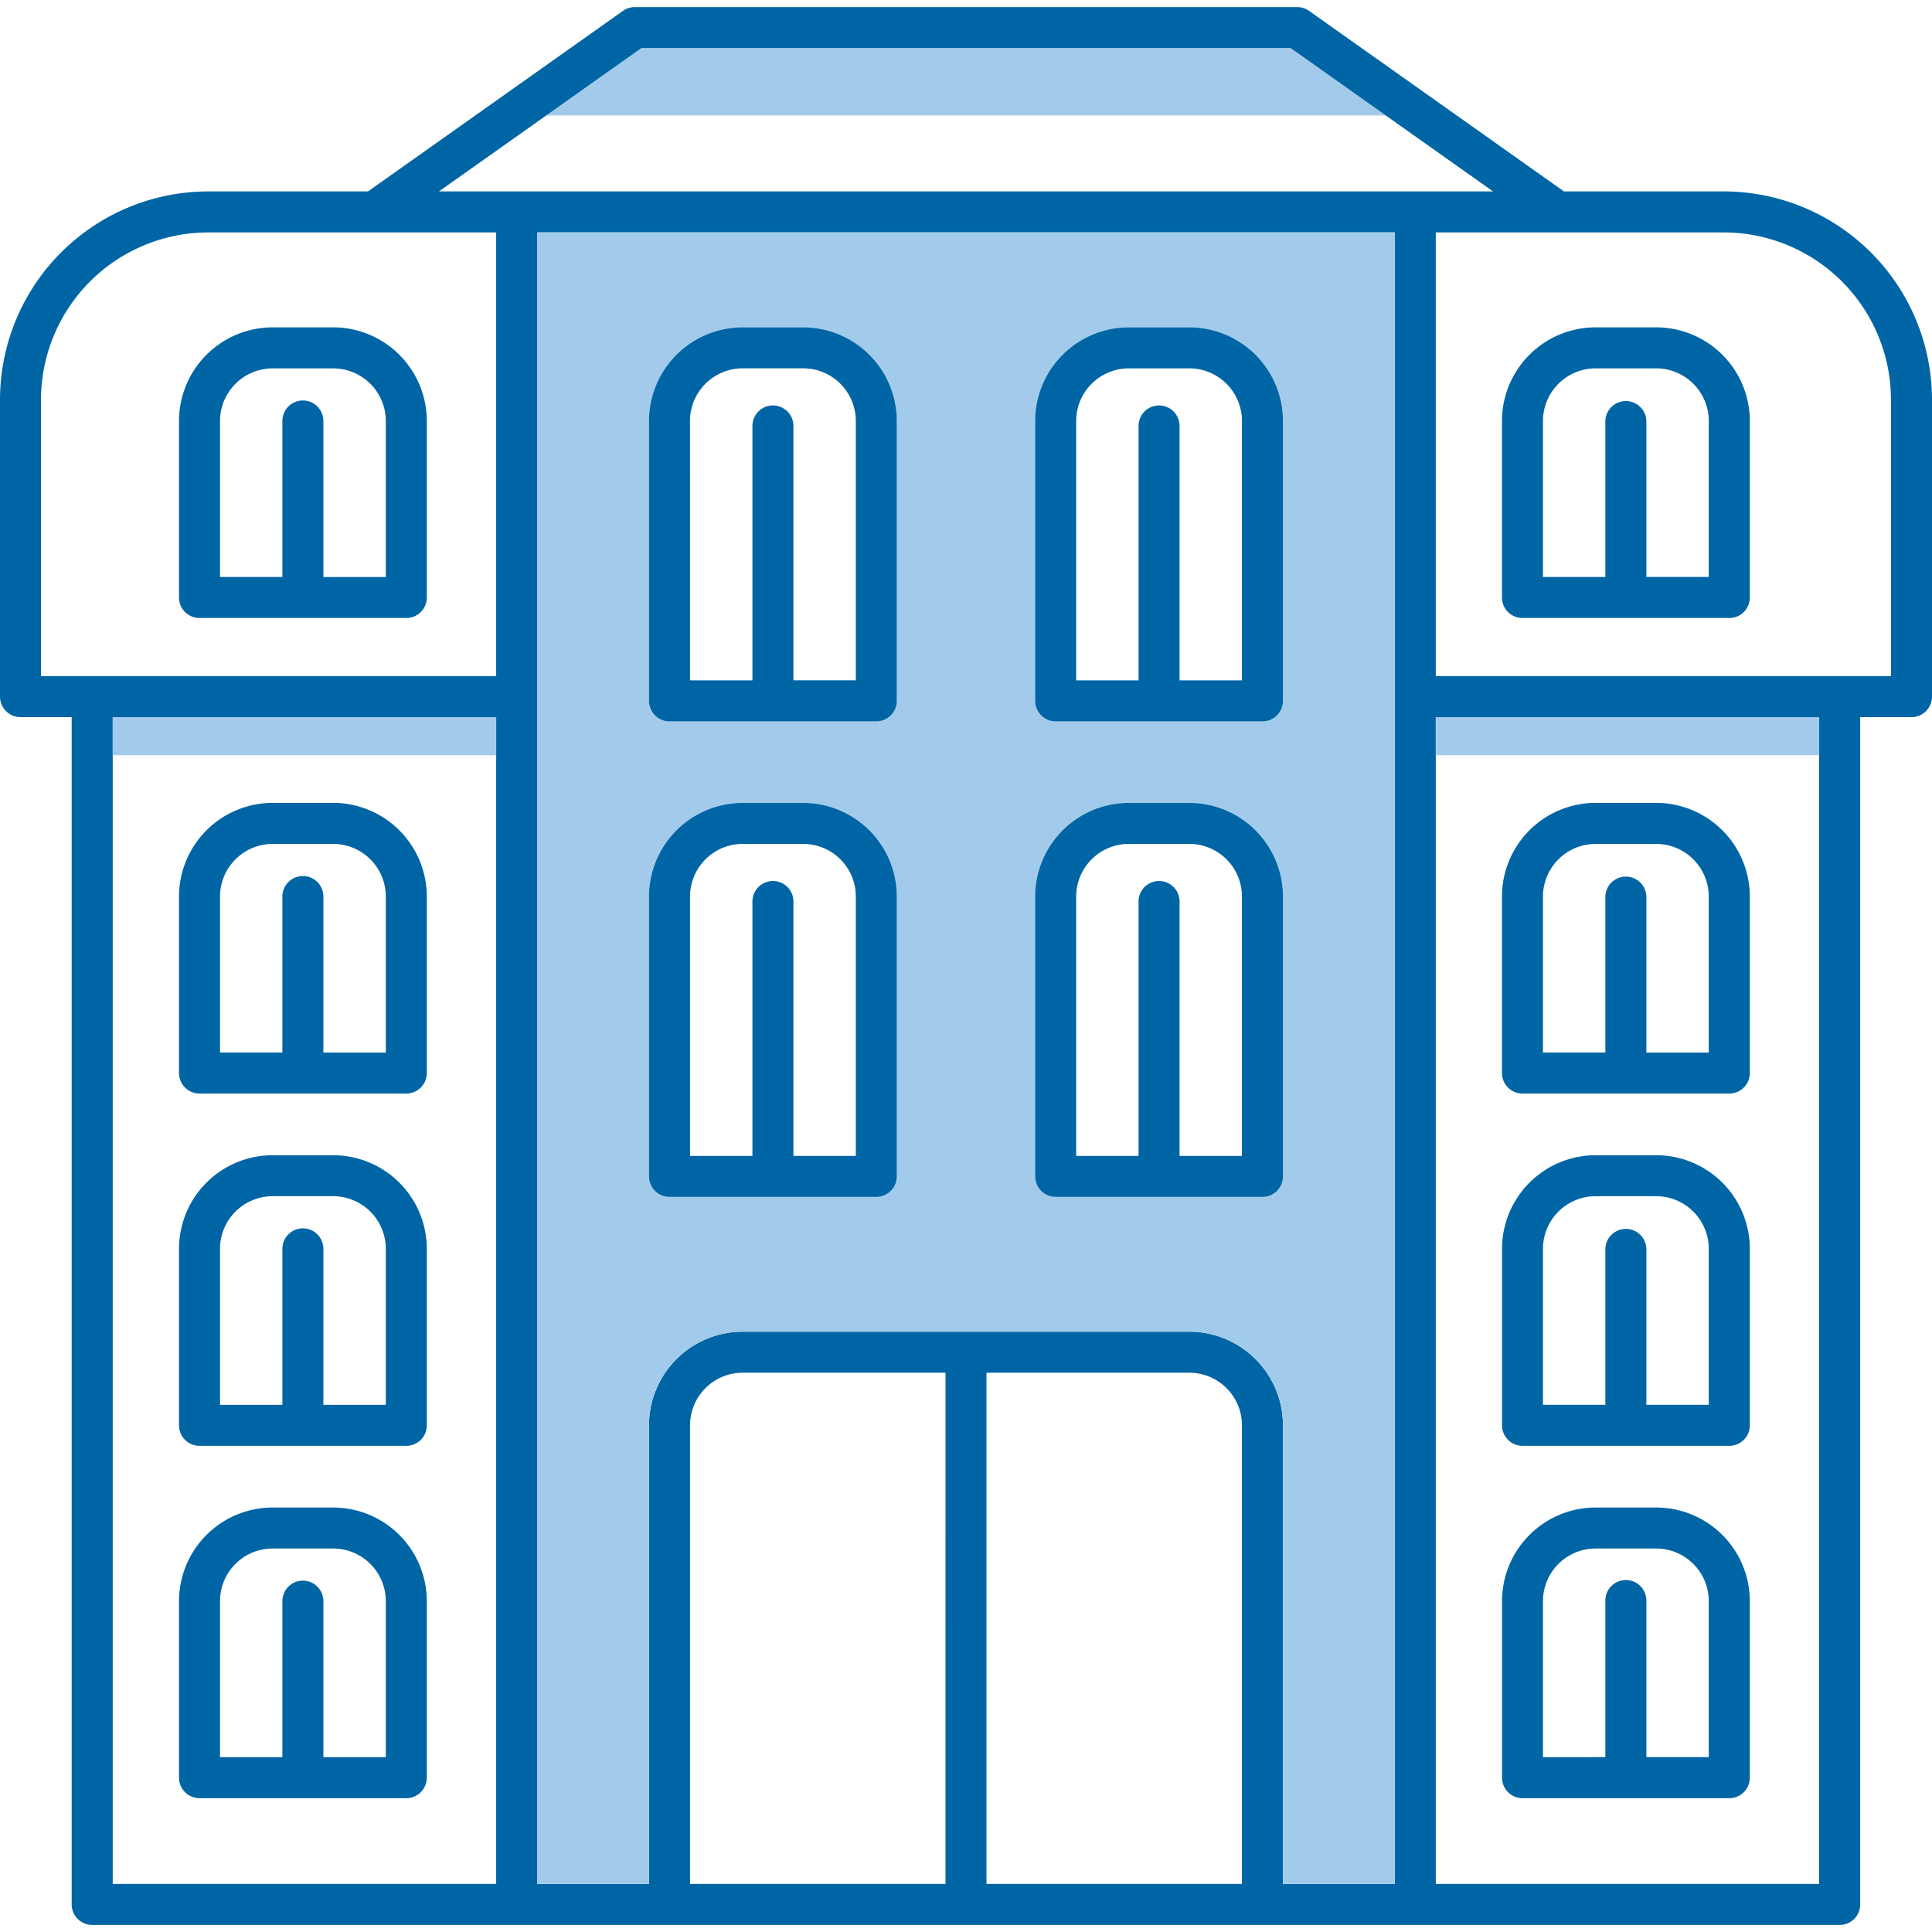 <?xml version="1.0" encoding="utf-8"?><!-- Uploaded to: SVG Repo, www.svgrepo.com, Generator: SVG Repo Mixer Tools -->
<svg width="800px" height="800px" viewBox="0 -0.43 117.036 117.036" id="education" xmlns="http://www.w3.org/2000/svg">
  <title>Artboard 14</title>
  <g>
    <g>
      <path d="M72.046,82.726H59.759v30.967H75.235V85.914A3.191,3.191,0,0,0,72.046,82.726Z" fill="none"/>
      <path d="M41.8,85.914v27.779H57.276V82.726H44.986A3.191,3.191,0,0,0,41.8,85.914Z" fill="none"/>
      <path d="M68.971,25.373a1.242,1.242,0,0,1,2.484,0V40.785h3.78V25.073a3.191,3.191,0,0,0-3.181-3.189H68.372a3.193,3.193,0,0,0-3.18,3.18V40.785h3.779Z" fill="none"/>
      <path d="M2.484,23.782V40.526H30.057V13.65H12.617A10.144,10.144,0,0,0,2.484,23.782Zm17.7-4.38a5.677,5.677,0,0,1,5.671,5.671V35.766a1.242,1.242,0,0,1-1.242,1.241H12.086a1.242,1.242,0,0,1-1.242-1.241V25.073a5.676,5.676,0,0,1,5.67-5.671Z" fill="none"/>
      <path d="M68.971,54.181a1.242,1.242,0,1,1,2.484,0V69.592h3.78V53.88a3.193,3.193,0,0,0-3.181-3.189H68.372a3.194,3.194,0,0,0-3.18,3.177V69.592h3.779Z" fill="none"/>
      <path d="M45.58,25.373a1.242,1.242,0,0,1,2.484,0V40.785h3.779V25.065a3.192,3.192,0,0,0-3.18-3.181H44.979a3.193,3.193,0,0,0-3.18,3.189V40.785H45.58Z" fill="none"/>
      <path d="M45.58,54.181a1.242,1.242,0,1,1,2.484,0V69.592h3.779V53.874a3.192,3.192,0,0,0-3.18-3.183H44.979A3.194,3.194,0,0,0,41.8,53.88V69.592H45.58Z" fill="none"/>
      <path d="M17.106,75.222a1.242,1.242,0,1,1,2.484,0V84.67h3.781V75.216a3.191,3.191,0,0,0-3.177-3.183H16.505a3.19,3.19,0,0,0-3.177,3.186V84.67h3.778Z" fill="none"/>
      <path d="M17.106,53.88a1.242,1.242,0,1,1,2.484,0v9.448h3.781V53.874a3.19,3.19,0,0,0-3.179-3.184H16.507a3.193,3.193,0,0,0-3.179,3.187v9.451h3.778Z" fill="none"/>
      <path d="M6.829,113.693H30.057V43.013H6.829Zm4.015-59.808v0a5.679,5.679,0,0,1,5.67-5.674l.013,0h3.645l.012,0a5.68,5.68,0,0,1,5.671,5.674V64.571a1.243,1.243,0,0,1-1.242,1.243H12.086a1.243,1.243,0,0,1-1.242-1.243Zm0,21.341v0a5.675,5.675,0,0,1,5.67-5.671h3.67a5.676,5.676,0,0,1,5.671,5.671V85.911a1.242,1.242,0,0,1-1.242,1.244H12.086a1.242,1.242,0,0,1-1.242-1.244Zm0,21.342v0a5.676,5.676,0,0,1,5.67-5.672h3.67a5.677,5.677,0,0,1,5.671,5.672v10.691a1.243,1.243,0,0,1-1.242,1.242H12.086a1.243,1.243,0,0,1-1.242-1.242Z" fill="none"/>
      <path d="M17.106,25.073a1.242,1.242,0,1,1,2.484,0v9.449h3.781V25.066a3.191,3.191,0,0,0-3.179-3.182H16.507a3.193,3.193,0,0,0-3.179,3.187v9.451h3.778Z" fill="none"/>
      <path d="M17.106,96.564a1.242,1.242,0,1,1,2.484,0v9.448h3.781V96.559a3.192,3.192,0,0,0-3.177-3.184H16.505a3.19,3.19,0,0,0-3.177,3.185v9.452h3.778Z" fill="none"/>
      <path d="M104.42,13.65H86.977V40.526h27.574V23.782A10.142,10.142,0,0,0,104.42,13.65ZM106,35.766a1.242,1.242,0,0,1-1.241,1.241H92.227a1.241,1.241,0,0,1-1.241-1.241V25.073A5.676,5.676,0,0,1,96.657,19.4h3.67A5.676,5.676,0,0,1,106,25.073V35.766Z" fill="none"/>
      <path d="M97.248,96.564a1.243,1.243,0,1,1,2.485,0v9.448h3.78V96.56a3.191,3.191,0,0,0-3.177-3.185H96.648a3.191,3.191,0,0,0-3.179,3.185v9.452h3.779V96.564Z" fill="none"/>
      <path d="M86.977,113.693H110.2V43.013H86.977Zm4.009-59.808v0a5.679,5.679,0,0,1,5.671-5.674l.012,0h3.644l.014,0A5.679,5.679,0,0,1,106,53.88V64.571a1.243,1.243,0,0,1-1.241,1.243H92.227a1.242,1.242,0,0,1-1.241-1.243V53.885Zm0,21.341v0a5.675,5.675,0,0,1,5.671-5.671h3.67A5.675,5.675,0,0,1,106,75.222V85.914a1.241,1.241,0,0,1-1.241,1.241H92.227a1.241,1.241,0,0,1-1.241-1.241V75.226Zm0,21.342v0a5.676,5.676,0,0,1,5.671-5.672h3.67A5.676,5.676,0,0,1,106,96.564v10.691a1.242,1.242,0,0,1-1.241,1.242H92.227a1.242,1.242,0,0,1-1.241-1.242V96.568Z" fill="none"/>
      <path d="M100.333,21.884H96.649a3.192,3.192,0,0,0-3.18,3.182v9.456h3.779V25.073a1.243,1.243,0,0,1,2.485,0v9.449h3.78V25.071A3.192,3.192,0,0,0,100.333,21.884Z" fill="none"/>
      <path d="M97.248,53.88a1.243,1.243,0,0,1,2.485,0v9.448h3.78V53.877a3.193,3.193,0,0,0-3.18-3.187H96.649a3.193,3.193,0,0,0-3.18,3.187v9.451h3.779V53.88Z" fill="none"/>
      <path d="M97.248,75.222a1.243,1.243,0,0,1,2.485,0V84.67h3.78V75.22a3.191,3.191,0,0,0-3.177-3.187H96.648a3.191,3.191,0,0,0-3.179,3.187v9.45h3.779V75.222Z" fill="none"/>
      <path d="M83.946,6.565H33.089l-6.5,4.6H90.445Z" fill="none"/>
      <polygon points="78.183 2.483 38.853 2.483 33.089 6.565 83.946 6.565 78.183 2.483" fill="#a2cbeb"/>
      <path d="M104.42,11.165H94.742L87.956,6.359,79.3.228A1.25,1.25,0,0,0,78.577,0H38.457a1.25,1.25,0,0,0-.718.228L28.832,6.535l-6.539,4.63H12.617A12.631,12.631,0,0,0,0,23.782V41.769a1.244,1.244,0,0,0,1.242,1.244h3.1v71.922a1.242,1.242,0,0,0,1.242,1.243H111.446a1.24,1.24,0,0,0,1.241-1.243V43.013h3.106a1.244,1.244,0,0,0,1.243-1.244V23.782A12.631,12.631,0,0,0,104.42,11.165ZM30.057,113.693H6.829V43.013H30.057Zm0-73.167H2.484V23.782A10.144,10.144,0,0,1,12.617,13.65h17.44Zm27.219,73.167H41.8V85.914a3.191,3.191,0,0,1,3.187-3.188h12.29Zm17.959,0H59.759V82.726H72.046a3.191,3.191,0,0,1,3.189,3.188Zm9.256,0H77.72V85.909a5.679,5.679,0,0,0-5.674-5.669H44.986a5.68,5.68,0,0,0-5.672,5.674v27.779H32.541V13.65h51.95ZM85.734,11.165H26.59l6.5-4.6,5.764-4.082h39.33l5.762,4.082,6.5,4.6H85.734ZM110.2,113.693H86.977V43.013H110.2Zm4.347-73.167H86.976V13.65H104.42a10.142,10.142,0,0,1,10.13,10.132V40.526Z" fill="#0065a5"/>
      <path d="M32.541,113.693h6.773V85.914a5.68,5.68,0,0,1,5.672-5.674h27.06a5.679,5.679,0,0,1,5.674,5.669v27.784h6.771V13.65H32.541ZM68.381,19.4h3.665a5.678,5.678,0,0,1,5.674,5.669V42.027a1.244,1.244,0,0,1-1.242,1.244H63.951a1.244,1.244,0,0,1-1.243-1.244V25.089l0-.016A5.679,5.679,0,0,1,68.381,19.4Zm0,28.806h3.665a5.679,5.679,0,0,1,5.674,5.669V70.834a1.242,1.242,0,0,1-1.242,1.242H63.951a1.243,1.243,0,0,1-1.243-1.242V53.9l0-.016A5.68,5.68,0,0,1,68.381,48.208ZM39.314,25.073A5.677,5.677,0,0,1,44.986,19.4h3.669a5.677,5.677,0,0,1,5.672,5.671V42.027a1.244,1.244,0,0,1-1.243,1.244H40.557a1.244,1.244,0,0,1-1.243-1.244Zm0,28.807a5.678,5.678,0,0,1,5.672-5.672h3.669a5.678,5.678,0,0,1,5.672,5.672V70.834a1.243,1.243,0,0,1-1.243,1.242H40.557a1.243,1.243,0,0,1-1.243-1.242Z" fill="#a2cbeb"/>
      <path d="M10.844,25.073V35.766a1.242,1.242,0,0,0,1.242,1.241H24.613a1.242,1.242,0,0,0,1.242-1.241V25.073A5.677,5.677,0,0,0,20.184,19.4h-3.67A5.676,5.676,0,0,0,10.844,25.073Zm2.484,0a3.193,3.193,0,0,1,3.179-3.187h3.685a3.191,3.191,0,0,1,3.179,3.182v9.456H19.59V25.073a1.242,1.242,0,1,0-2.484,0v9.449H13.328Z" fill="#0065a5"/>
      <path d="M100.327,19.4h-3.67a5.676,5.676,0,0,0-5.671,5.671V35.766a1.241,1.241,0,0,0,1.241,1.241h12.529A1.242,1.242,0,0,0,106,35.766V25.073A5.676,5.676,0,0,0,100.327,19.4Zm3.186,5.671v9.449h-3.78V25.073a1.243,1.243,0,0,0-2.485,0v9.449H93.469V25.066a3.192,3.192,0,0,1,3.18-3.182h3.684a3.192,3.192,0,0,1,3.18,3.187Z" fill="#0065a5"/>
      <path d="M12.086,65.814H24.613a1.243,1.243,0,0,0,1.242-1.243V53.88a5.68,5.68,0,0,0-5.671-5.674l-.012,0H16.527l-.013,0a5.679,5.679,0,0,0-5.67,5.674V64.571A1.243,1.243,0,0,0,12.086,65.814ZM13.328,53.88v0a3.193,3.193,0,0,1,3.179-3.187h3.685a3.19,3.19,0,0,1,3.179,3.184v9.454H19.59V53.88a1.242,1.242,0,1,0-2.484,0v9.448H13.328Z" fill="#0065a5"/>
      <path d="M92.227,65.814h12.529A1.243,1.243,0,0,0,106,64.571V53.88a5.679,5.679,0,0,0-5.67-5.674l-.014,0H96.669l-.012,0a5.679,5.679,0,0,0-5.671,5.674V64.571A1.243,1.243,0,0,0,92.227,65.814ZM93.469,53.88v0a3.193,3.193,0,0,1,3.18-3.187h3.684a3.193,3.193,0,0,1,3.18,3.187v9.451h-3.78V53.88a1.243,1.243,0,0,0-2.485,0v9.448H93.469Z" fill="#0065a5"/>
      <path d="M62.708,42.027a1.244,1.244,0,0,0,1.243,1.244H76.478a1.244,1.244,0,0,0,1.242-1.244V25.071A5.678,5.678,0,0,0,72.046,19.4H68.381a5.679,5.679,0,0,0-5.675,5.671l0,.016V42.027Zm2.484-16.963a3.193,3.193,0,0,1,3.18-3.18h3.682a3.192,3.192,0,0,1,3.181,3.189V40.785h-3.78V25.373a1.242,1.242,0,0,0-2.484,0V40.785H65.192Z" fill="#0065a5"/>
      <path d="M40.557,43.271H53.084a1.244,1.244,0,0,0,1.243-1.244V25.073A5.677,5.677,0,0,0,48.655,19.4H44.986a5.677,5.677,0,0,0-5.672,5.671V42.027A1.244,1.244,0,0,0,40.557,43.271Zm1.242-18.2a3.193,3.193,0,0,1,3.18-3.189h3.684a3.192,3.192,0,0,1,3.18,3.181v15.72H48.064V25.373a1.242,1.242,0,0,0-2.484,0V40.785H41.8Z" fill="#0065a5"/>
      <path d="M62.708,70.834a1.243,1.243,0,0,0,1.243,1.242H76.478a1.242,1.242,0,0,0,1.242-1.242V53.877a5.679,5.679,0,0,0-5.674-5.669H68.381a5.68,5.68,0,0,0-5.675,5.672l0,.016V70.834Zm2.484-16.966a3.194,3.194,0,0,1,3.18-3.177h3.682a3.194,3.194,0,0,1,3.181,3.189V69.592h-3.78V54.181a1.242,1.242,0,1,0-2.484,0V69.592H65.192Z" fill="#0065a5"/>
      <path d="M40.557,72.076H53.084a1.243,1.243,0,0,0,1.243-1.242V53.88a5.678,5.678,0,0,0-5.672-5.672H44.986a5.678,5.678,0,0,0-5.672,5.672V70.834A1.243,1.243,0,0,0,40.557,72.076ZM41.8,53.88a3.194,3.194,0,0,1,3.18-3.189h3.684a3.192,3.192,0,0,1,3.18,3.183V69.592H48.064V54.181a1.242,1.242,0,1,0-2.484,0V69.592H41.8Z" fill="#0065a5"/>
      <path d="M12.086,87.155H24.613a1.242,1.242,0,0,0,1.242-1.241V75.222a5.676,5.676,0,0,0-5.671-5.671h-3.67a5.675,5.675,0,0,0-5.67,5.671V85.914A1.242,1.242,0,0,0,12.086,87.155ZM13.328,75.22a3.19,3.19,0,0,1,3.177-3.187h3.689a3.191,3.191,0,0,1,3.177,3.183v9.455H19.59V75.222a1.242,1.242,0,1,0-2.484,0v9.449H13.328Z" fill="#0065a5"/>
      <path d="M92.227,87.155h12.529A1.241,1.241,0,0,0,106,85.914V75.222a5.675,5.675,0,0,0-5.67-5.671h-3.67a5.675,5.675,0,0,0-5.671,5.671V85.914A1.242,1.242,0,0,0,92.227,87.155ZM93.469,75.22a3.191,3.191,0,0,1,3.179-3.187h3.688a3.191,3.191,0,0,1,3.177,3.187v9.45h-3.78V75.222a1.243,1.243,0,0,0-2.485,0V84.67H93.469Z" fill="#0065a5"/>
      <path d="M12.086,108.5H24.613a1.243,1.243,0,0,0,1.242-1.242V96.564a5.677,5.677,0,0,0-5.671-5.672h-3.67a5.676,5.676,0,0,0-5.67,5.672v10.691A1.243,1.243,0,0,0,12.086,108.5ZM13.328,96.56a3.19,3.19,0,0,1,3.177-3.185h3.689a3.192,3.192,0,0,1,3.177,3.184v9.454H19.59V96.564a1.242,1.242,0,1,0-2.484,0v9.449H13.328Z" fill="#0065a5"/>
      <path d="M92.227,108.5h12.529A1.242,1.242,0,0,0,106,107.255V96.564a5.676,5.676,0,0,0-5.67-5.672h-3.67a5.676,5.676,0,0,0-5.671,5.672v10.691A1.243,1.243,0,0,0,92.227,108.5ZM93.469,96.56a3.191,3.191,0,0,1,3.179-3.185h3.688a3.191,3.191,0,0,1,3.177,3.185v9.452h-3.78V96.564a1.243,1.243,0,1,0-2.485,0v9.448H93.469Z" fill="#0065a5"/>
    </g>
    <rect x="6.829" y="43.013" width="23.228" height="2.306" fill="#a2cbeb"/>
    <rect x="86.976" y="43.013" width="23.227" height="2.306" fill="#a2cbeb"/>
  </g>
</svg>